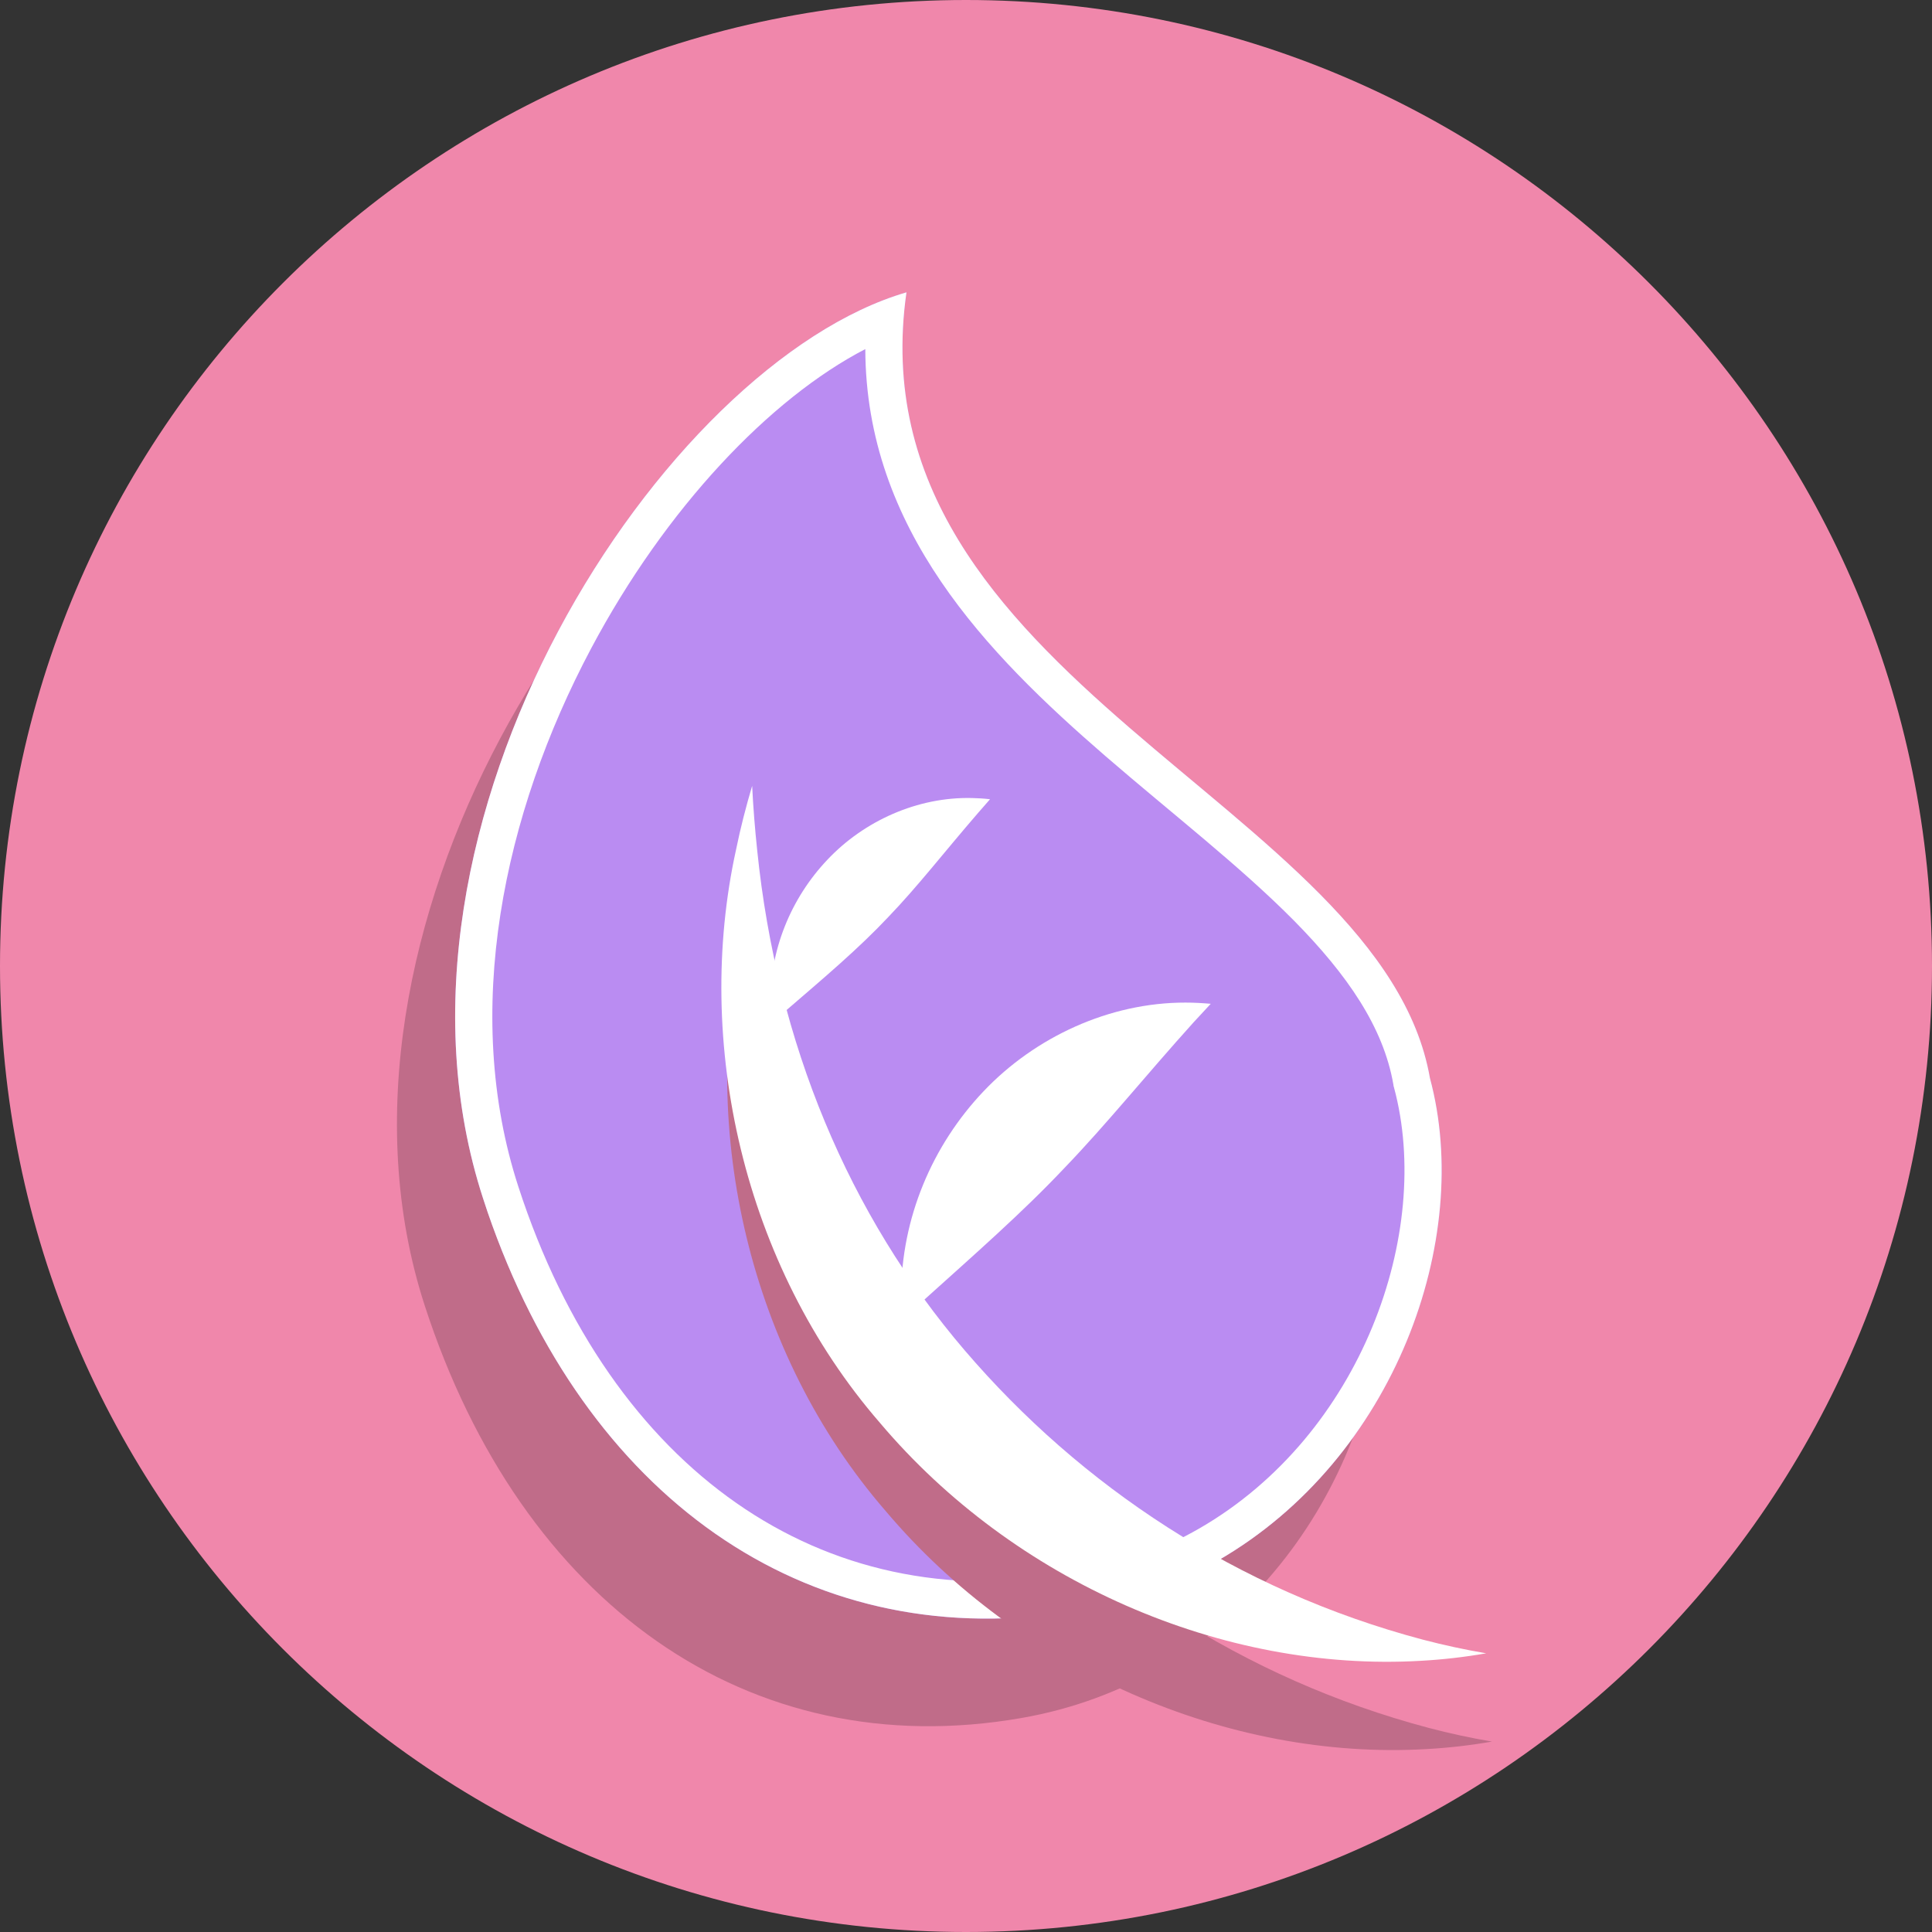 <svg width="16" height="16" viewBox="0 0 16 16" fill="none" xmlns="http://www.w3.org/2000/svg">
<rect x="0" y="0" width="16" height="16" fill="#333333" stroke="none"/>
<g clip-path="url(#clip0_81_6615)">
<path d="M16 8C16 12.418 12.418 16 8 16C3.582 16 0 12.418 0 8C0 3.582 3.582 0 8 0C12.418 0 16 3.582 16 8Z" fill="#F087AB"/>
<path opacity="0.2" d="M11.36 9.819C11.719 11.151 11.072 12.968 9.606 13.814C9.266 14.01 8.883 14.154 8.458 14.228C6.198 14.622 4.318 13.276 3.518 10.814C2.509 7.711 5.019 3.896 7.025 3.312C6.568 6.515 10.966 7.559 11.36 9.819Z" fill="black"/>
<path d="M11.842 8.928C12.201 10.26 11.554 12.076 10.088 12.923C9.748 13.119 9.365 13.263 8.94 13.337C6.68 13.731 4.8 12.384 4 9.923C2.991 6.819 5.501 3.005 7.507 2.421C7.05 5.624 11.448 6.667 11.842 8.928Z" fill="#BA8CF2"/>
<path d="M7.507 2.421C7.05 5.624 11.448 6.667 11.842 8.928C12.201 10.26 11.554 12.076 10.088 12.923L10.024 12.959C9.7 13.137 9.339 13.268 8.94 13.337L8.887 13.034C9.276 12.966 9.625 12.835 9.934 12.657C11.279 11.88 11.867 10.205 11.545 9.008L11.541 8.994L11.539 8.98C11.457 8.508 11.16 8.074 10.716 7.624C10.266 7.17 9.719 6.749 9.154 6.261C8.17 5.409 7.171 4.383 7.166 2.891C6.377 3.3 5.514 4.206 4.895 5.371C4.167 6.741 3.822 8.382 4.293 9.828C4.676 11.008 5.312 11.899 6.099 12.448C6.883 12.995 7.835 13.217 8.887 13.034L8.94 13.337L8.835 13.354C6.657 13.683 4.846 12.388 4.038 10.038L4 9.923C2.991 6.819 5.501 3.005 7.507 2.421Z" fill="white"/>
<path d="M6.278 7.239C6.286 7.422 6.301 7.595 6.319 7.775C6.482 9.368 7.077 10.792 8.038 11.915C8.998 13.036 10.293 13.902 11.833 14.31C12.004 14.355 12.179 14.393 12.356 14.423C12.179 14.454 11.998 14.475 11.816 14.485C10.171 14.581 8.445 13.828 7.335 12.514C6.202 11.208 5.793 9.361 6.144 7.766C6.181 7.585 6.225 7.415 6.278 7.239Z" fill="#C06C89"/>
<path d="M6.229 6.508C6.238 6.691 6.252 6.864 6.271 7.044C6.434 8.637 7.029 10.061 7.99 11.184C8.95 12.305 10.245 13.171 11.784 13.579C11.956 13.624 12.131 13.662 12.308 13.692C12.131 13.723 11.95 13.744 11.768 13.754C10.123 13.85 8.397 13.097 7.287 11.783C6.154 10.477 5.745 8.629 6.096 7.035C6.133 6.854 6.177 6.684 6.229 6.508Z" fill="white"/>
<path d="M9.887 8.464C9.482 8.913 9.168 9.306 8.814 9.674C8.464 10.045 8.072 10.387 7.625 10.79C7.576 10.835 7.526 10.883 7.477 10.931C7.467 10.864 7.464 10.791 7.463 10.722C7.464 10.089 7.72 9.485 8.146 9.037C8.571 8.589 9.187 8.302 9.818 8.303C9.888 8.303 9.957 8.307 10.027 8.313C9.979 8.364 9.933 8.414 9.887 8.464Z" fill="white"/>
<path d="M8.102 6.73C7.819 7.057 7.603 7.338 7.354 7.597C7.108 7.858 6.827 8.095 6.501 8.376C6.465 8.407 6.428 8.441 6.392 8.474C6.385 8.426 6.381 8.374 6.38 8.325C6.371 7.871 6.55 7.438 6.853 7.119C7.155 6.799 7.598 6.598 8.05 6.609C8.1 6.61 8.149 6.613 8.199 6.619C8.166 6.657 8.134 6.693 8.102 6.73Z" fill="white"/>
</g>
<defs>
<clipPath id="clip0_81_6615">
<rect width="16" height="16" fill="white"/>
</clipPath>
</defs>
</svg>
